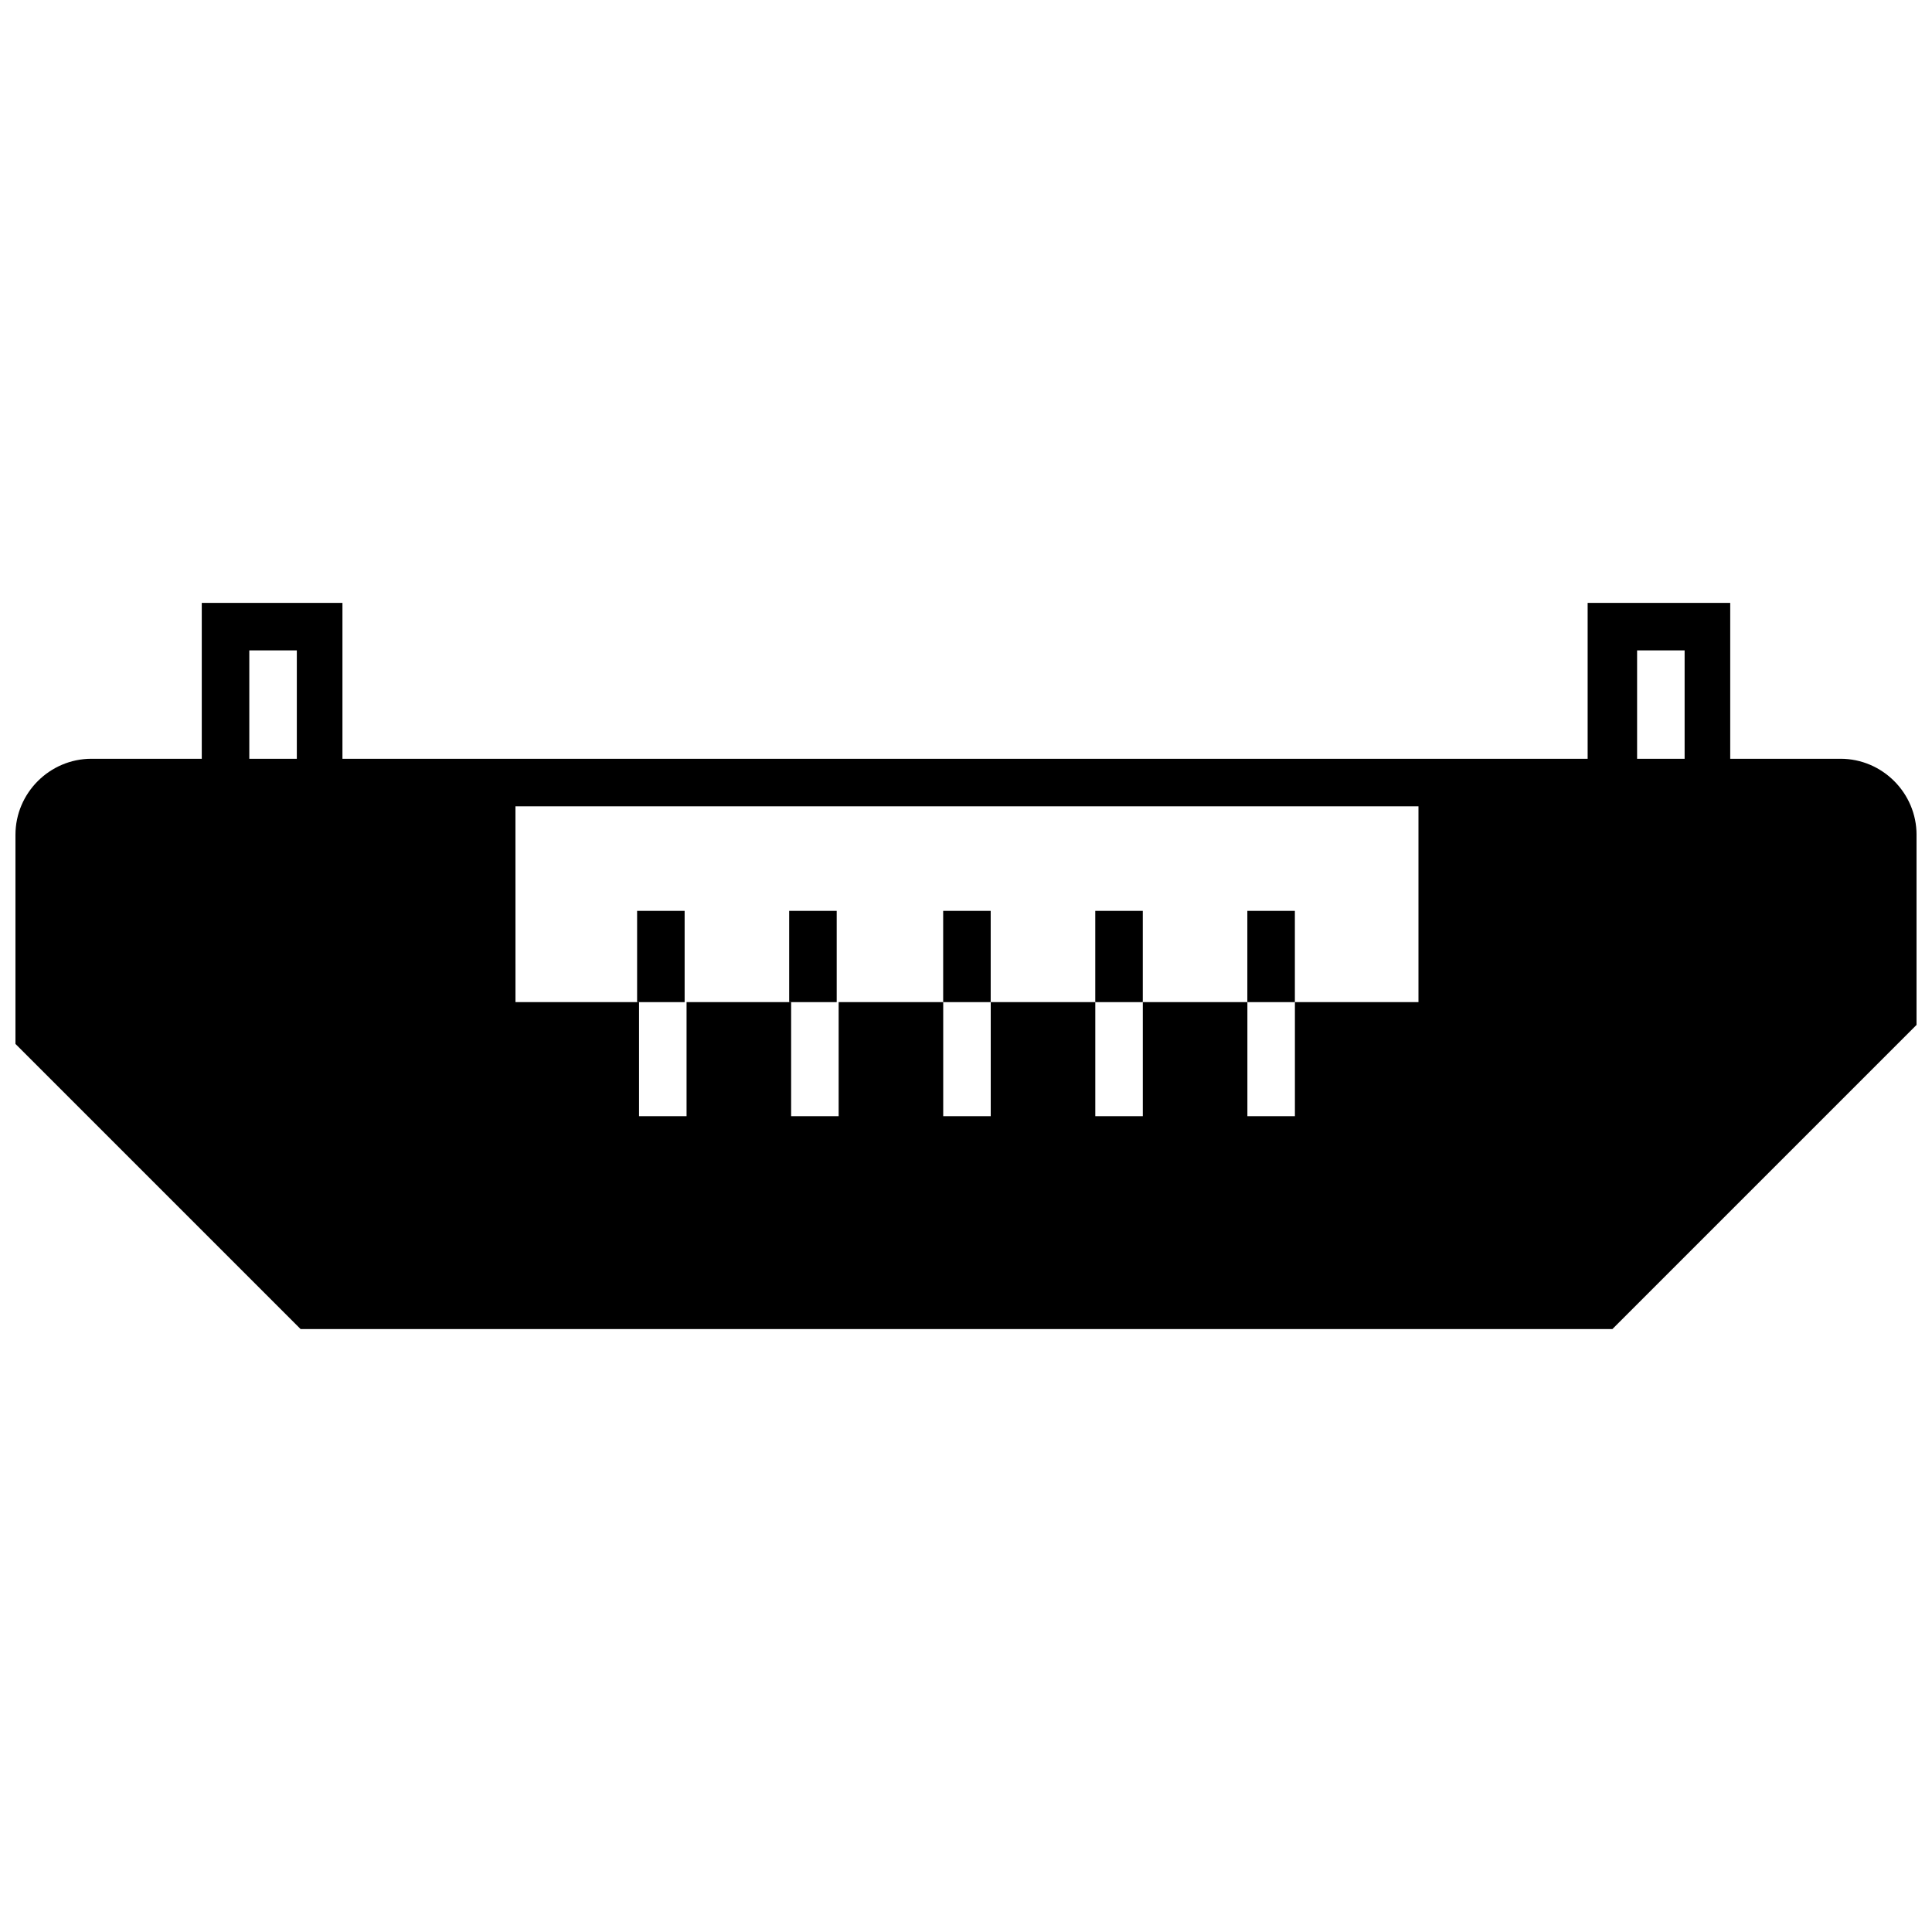 <?xml version="1.0" encoding="UTF-8"?>
<!-- Uploaded to: SVG Repo, www.svgrepo.com, Generator: SVG Repo Mixer Tools -->
<svg width="800px" height="800px" version="1.1" viewBox="144 144 512 512" xmlns="http://www.w3.org/2000/svg">
 <defs>
  <clipPath id="a">
   <path d="m148.09 303h503.81v194h-503.81z"/>
  </clipPath>
 </defs>
 <path d="m312.84 385.39h12.594v24.184h-12.594z"/>
 <g clip-path="url(#a)">
  <path d="m631.75 345.08h-29.223v-41.312h-37.785v41.312h-329.99v-41.312h-37.281v41.312h-29.223c-11.082 0-20.152 9.07-20.152 20.152v55.418l75.57 75.57h347.63l80.609-80.609v-50.383c0-11.078-9.066-20.148-20.152-20.148zm-409.09 0h-12.594v-28.719h12.594zm297.25 64.488h-32.746v30.23h-12.594v-30.23h-27.711v30.23h-12.594v-30.23h-27.711v30.23h-12.594v-30.23h-27.711v30.23h-12.594v-30.23h-27.711v30.23h-12.594v-30.23h-32.746l-0.008-51.891h239.31zm70.531-64.488h-12.594v-28.719h12.594z"/>
 </g>
 <path d="m353.14 385.39h12.594v24.184h-12.594z"/>
 <path d="m474.56 385.39h12.594v24.184h-12.594z"/>
 <path d="m434.26 385.39h12.594v24.184h-12.594z"/>
 <path d="m393.95 385.39h12.594v24.184h-12.594z"/>
</svg>